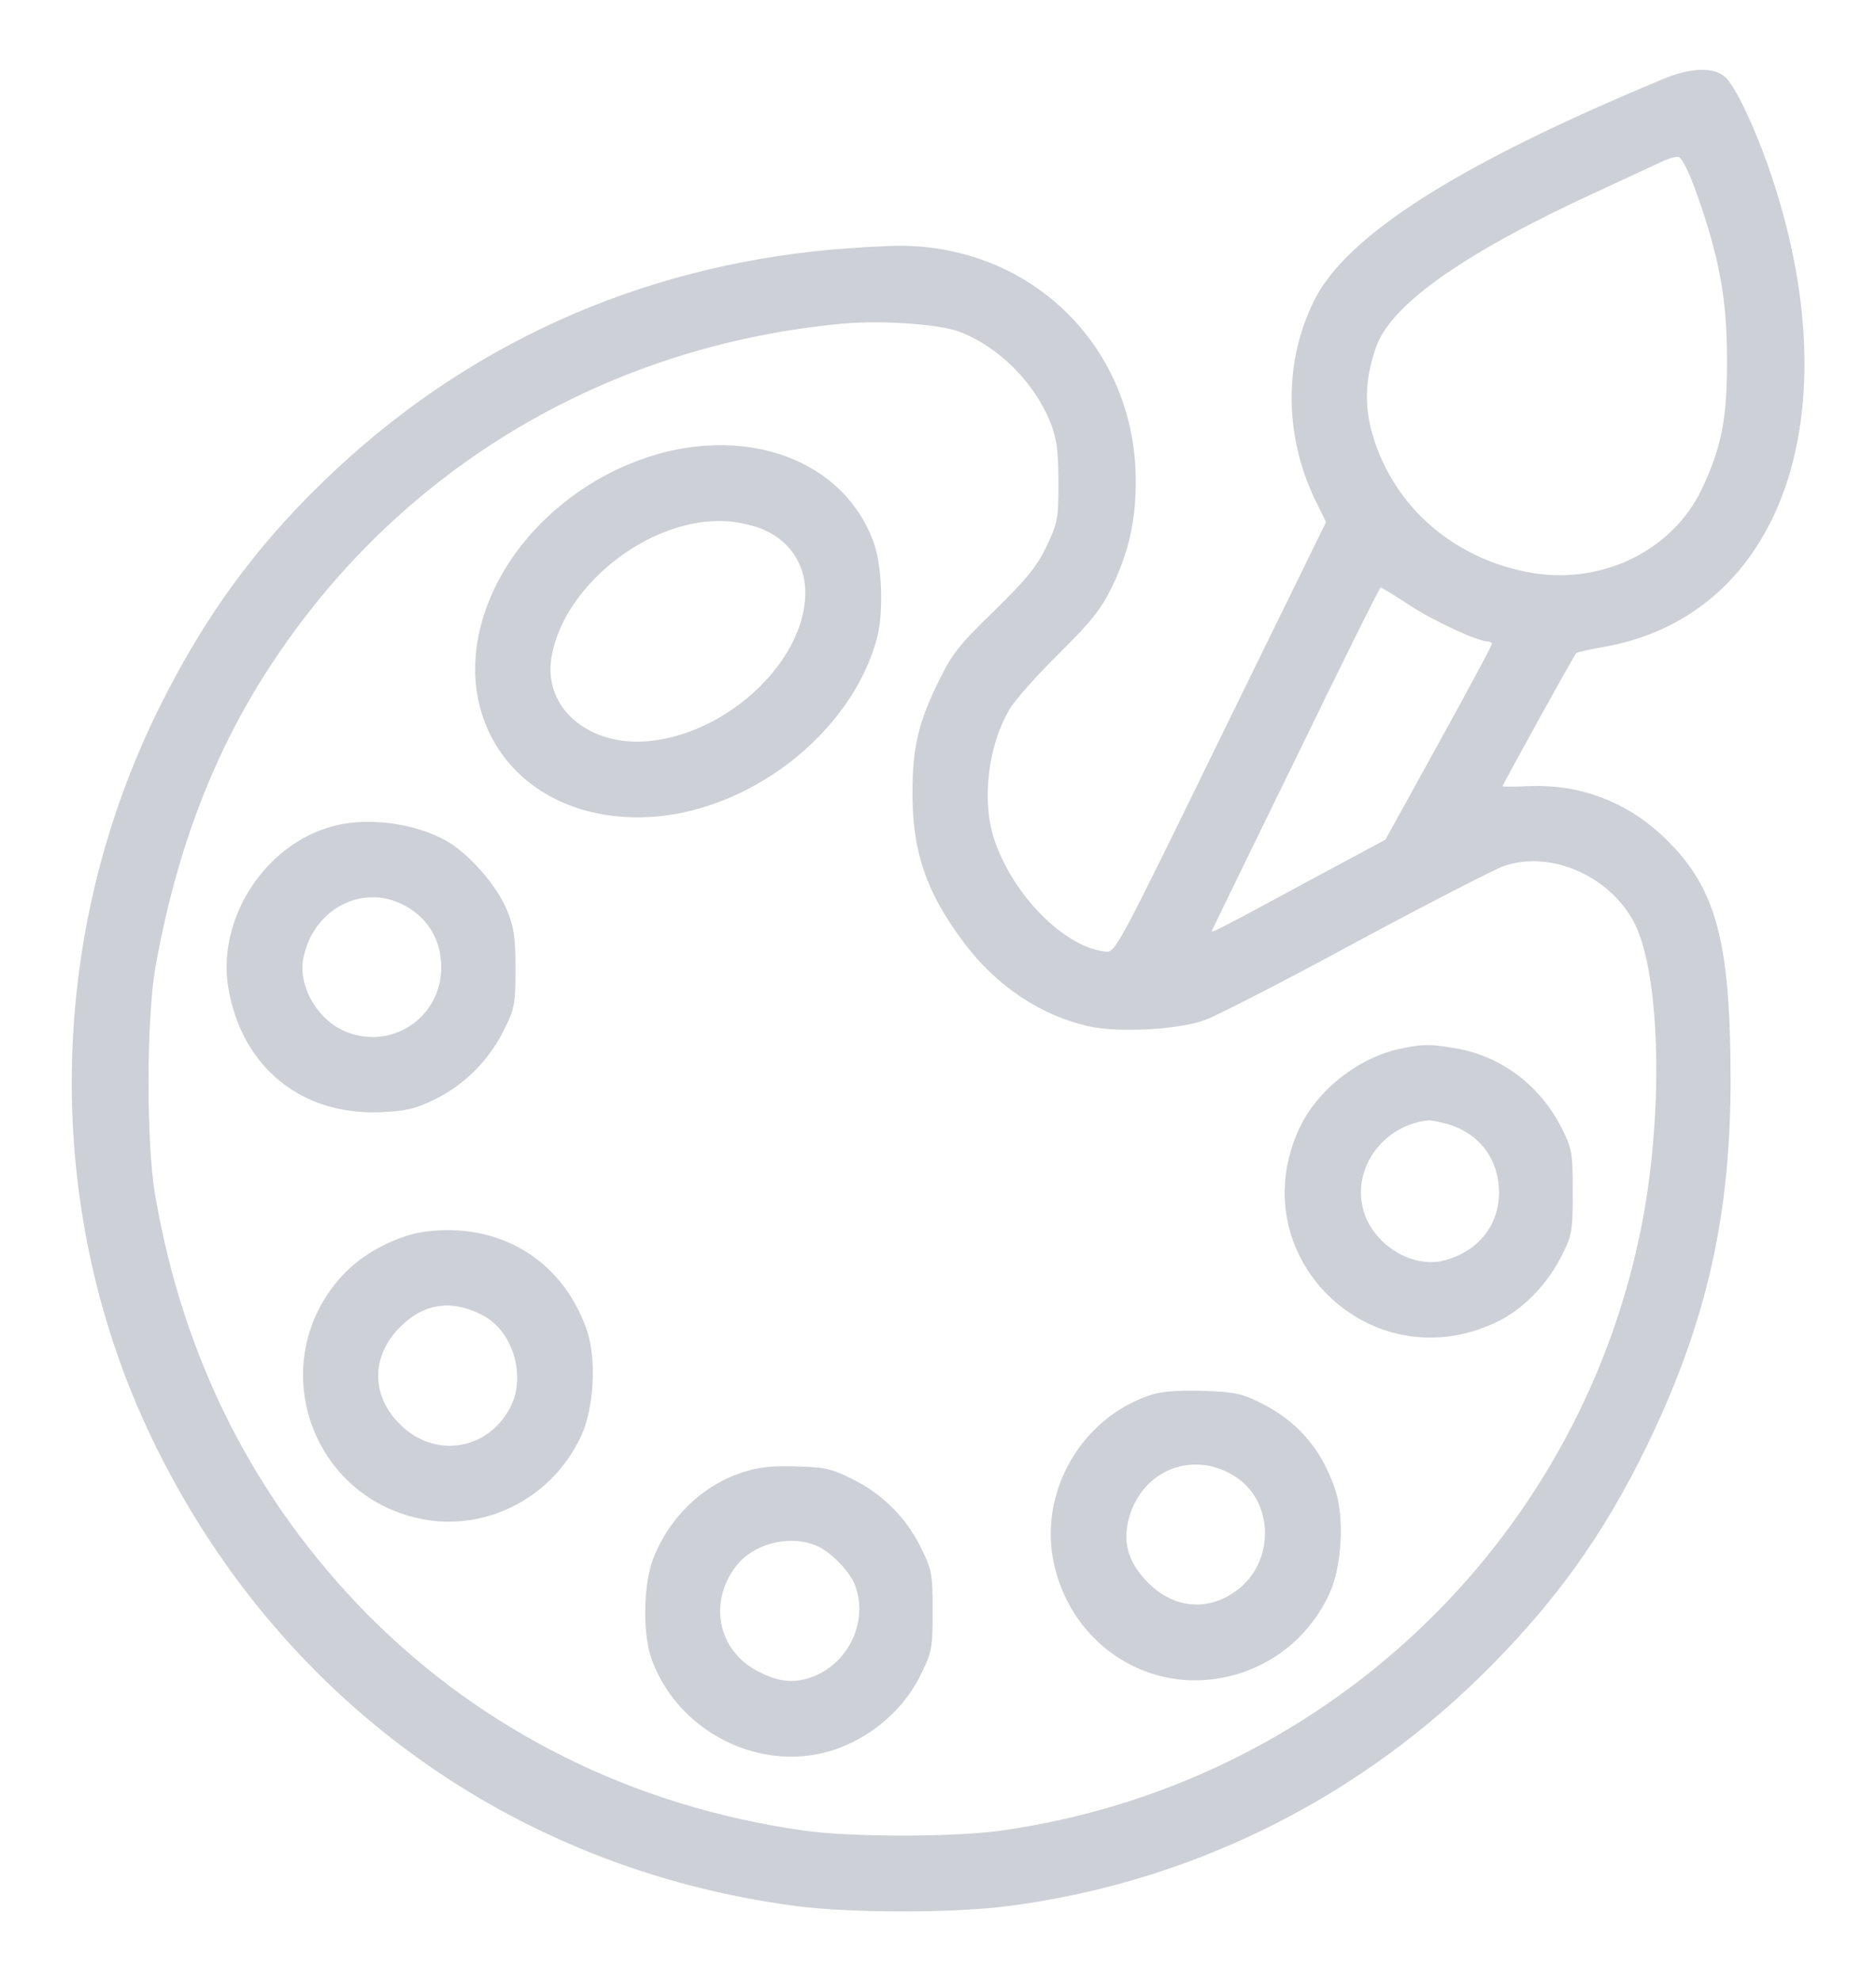 <svg width="108" height="114" fill="none" xmlns="http://www.w3.org/2000/svg"><g opacity=".2" filter="url(#a)" fill="#0C1638"><path d="M95.717.559C83.916 5.466 77.498 9.544 75.635 13.333c-1.78 3.602-1.698 7.97.227 11.739l.477.973-6.066 12.38c-5.984 12.256-6.066 12.401-6.646 12.34-2.36-.27-5.28-3.21-6.377-6.419-.745-2.215-.393-5.362.85-7.494.289-.518 1.573-1.967 2.835-3.21 1.884-1.863 2.443-2.567 3.064-3.83.974-2.008 1.388-3.809 1.388-6.128 0-7.64-5.922-13.54-13.602-13.54-.766 0-2.485.104-3.789.208-11.283.993-21.324 5.548-29.378 13.353-3.975 3.85-6.852 7.805-9.42 12.96-6.583 13.23-6.77 28.964-.455 42.11 7.163 14.907 20.724 24.761 37.059 26.914 3.146.415 9.109.415 12.276 0 10.207-1.325 19.668-5.92 27.06-13.125 4.285-4.182 7.183-8.199 9.73-13.478 3.395-7.04 4.762-13.126 4.762-21.014-.021-8.157-.87-11.138-4.017-14.057-2.09-1.925-4.761-2.899-7.577-2.774-.849.041-1.532.041-1.532 0 0-.083 4.12-7.557 4.244-7.66.041-.042.766-.208 1.594-.353 10.31-1.821 14.347-13.519 9.503-27.514-.828-2.402-1.946-4.741-2.505-5.259-.663-.62-2.008-.58-3.623.104Zm1.925 6.48c1.325 3.706 1.78 6.149 1.78 9.627.021 3.354-.31 5.093-1.449 7.474-1.718 3.623-5.941 5.631-10.144 4.762-4.43-.89-7.826-4.038-8.902-8.22-.394-1.573-.29-3.126.33-4.803.932-2.463 5.239-5.445 12.94-8.964 1.594-.745 3.188-1.47 3.52-1.636.352-.165.745-.269.91-.248.187.02.601.849 1.015 2.008Zm-42.4 8.054c2.257.87 4.286 2.898 5.217 5.196.373.932.456 1.553.476 3.416 0 2.153-.04 2.36-.683 3.727-.559 1.159-1.097 1.842-3.022 3.726-2.03 1.967-2.443 2.505-3.189 4.037-1.18 2.402-1.511 3.83-1.511 6.418-.02 3.375.807 5.776 2.96 8.633 1.864 2.506 4.472 4.224 7.226 4.824 1.677.373 5.176.187 6.666-.372.683-.249 4.596-2.257 8.716-4.493 4.12-2.215 7.95-4.182 8.489-4.368 2.691-.932 6.148.6 7.515 3.312 1.511 2.981 1.677 11.16.352 17.64-3.685 18.135-18.385 31.944-36.769 34.553-2.733.393-8.737.393-11.449 0-9.75-1.387-18.384-5.673-25.092-12.443-6.5-6.604-10.6-14.699-12.215-24.14-.517-2.98-.497-10.206.02-13.105 1.222-6.832 3.438-12.608 6.874-17.722 7.433-11.138 19.275-18.094 32.794-19.316 2.257-.186 5.466.042 6.625.477Zm25.9 15.734c1.387.91 3.933 2.091 4.513 2.091.124 0 .228.062.228.145 0 .103-1.387 2.67-3.064 5.714l-3.064 5.548-4.245 2.278c-5.362 2.898-5.838 3.147-5.734 2.94.041-.083 2.215-4.576 4.844-9.938 2.609-5.383 4.803-9.792 4.865-9.792.063 0 .808.455 1.657 1.014Z"/><path d="M39.755 21.738c-4.7.642-9.172 3.83-11.221 7.991-3.499 7.122 1.16 13.871 9.15 13.27 5.735-.455 11.367-4.947 12.795-10.247.394-1.47.31-4.12-.166-5.487-1.407-3.995-5.63-6.19-10.558-5.527Zm4.1 4.7c1.573.641 2.504 2.008 2.504 3.664 0 3.913-4.43 8.115-9.026 8.55-3.437.31-6.046-1.904-5.59-4.782.704-4.327 5.962-8.302 10.351-7.847.58.062 1.367.249 1.76.414ZM19.363 43.498c-4.016.952-6.914 5.32-6.21 9.4.786 4.554 4.264 7.349 8.881 7.1 1.367-.062 1.946-.207 3.023-.745 1.697-.828 3.105-2.257 3.954-3.975.621-1.242.663-1.49.663-3.52 0-1.8-.083-2.38-.477-3.353-.559-1.388-2.132-3.21-3.436-3.975-1.74-1.015-4.39-1.408-6.398-.932Zm3.54 4.43c1.698.725 2.61 2.216 2.485 4.058a3.952 3.952 0 0 1-5.59 3.334c-1.553-.684-2.63-2.588-2.34-4.141.498-2.67 3.106-4.224 5.446-3.25ZM80.707 56.334c-2.443.476-4.907 2.401-5.921 4.637-3.375 7.35 4.181 14.637 11.448 11.076 1.512-.745 2.899-2.194 3.727-3.892.538-1.077.58-1.366.58-3.561 0-2.194-.042-2.484-.58-3.56-1.242-2.547-3.54-4.286-6.252-4.721-1.429-.228-1.719-.228-3.002.02Zm2.588 4.347c1.863.518 3.001 2.03 3.001 3.954 0 1.884-1.2 3.375-3.126 3.893-1.884.517-4.203-.953-4.7-2.96-.62-2.402 1.222-4.845 3.79-5.094.123 0 .579.083 1.034.207ZM24.54 66.871c-1.636.208-3.603 1.222-4.783 2.485-4.617 4.948-1.946 12.919 4.72 14.099 3.644.62 7.308-1.305 8.944-4.741.766-1.574.931-4.41.393-6.066-1.346-4.058-4.969-6.315-9.275-5.776Zm3.208 4.804c1.76.87 2.567 3.499 1.636 5.3-1.284 2.505-4.369 2.98-6.356.993-1.677-1.656-1.677-3.933.02-5.61 1.346-1.346 2.94-1.594 4.7-.683ZM66.276 76.27c-3.892 1.262-6.355 5.34-5.672 9.357.828 4.7 5.134 7.785 9.71 6.936 2.712-.497 4.968-2.236 6.17-4.741.765-1.574.93-4.41.392-6.066-.786-2.381-2.236-4.037-4.45-5.093-.953-.477-1.47-.56-3.21-.621-1.345-.042-2.38.041-2.94.227Zm4.886 4.74c2.216 1.47 2.216 4.948 0 6.542-1.635 1.201-3.602 1.015-5.072-.476-1.097-1.097-1.47-2.256-1.118-3.623.725-2.857 3.747-4.058 6.19-2.443ZM42.718 80.743c-2.277.745-4.182 2.587-5.093 4.906-.6 1.511-.642 4.41-.103 5.86 1.449 3.953 5.776 6.314 9.813 5.382 2.401-.56 4.596-2.298 5.672-4.513.642-1.305.684-1.512.684-3.665 0-2.174-.042-2.36-.684-3.664a8.567 8.567 0 0 0-3.954-3.934c-1.139-.58-1.573-.683-3.209-.724-1.45-.042-2.174.04-3.126.352Zm4.306 4.223c.808.352 1.905 1.47 2.195 2.257.766 2.008-.29 4.368-2.298 5.217-1.097.455-2.008.393-3.23-.228-2.319-1.16-2.94-3.913-1.346-6.045.994-1.325 3.106-1.884 4.68-1.201Z"/></g><defs><filter id="a" x="-3" y="0" width="114" height="114" filterUnits="userSpaceOnUse" color-interpolation-filters="sRGB"><feFlood flood-opacity="0" result="BackgroundImageFix"/><feColorMatrix in="SourceAlpha" values="0 0 0 0 0 0 0 0 0 0 0 0 0 0 0 0 0 0 127 0" result="hardAlpha"/><feOffset dy="4"/><feGaussianBlur stdDeviation="2"/><feComposite in2="hardAlpha" operator="out"/><feColorMatrix values="0 0 0 0 0 0 0 0 0 0 0 0 0 0 0 0 0 0 0.25 0"/><feBlend in2="BackgroundImageFix" result="effect1_dropShadow_1548_1676"/><feBlend in="SourceGraphic" in2="effect1_dropShadow_1548_1676" result="shape"/></filter></defs></svg>